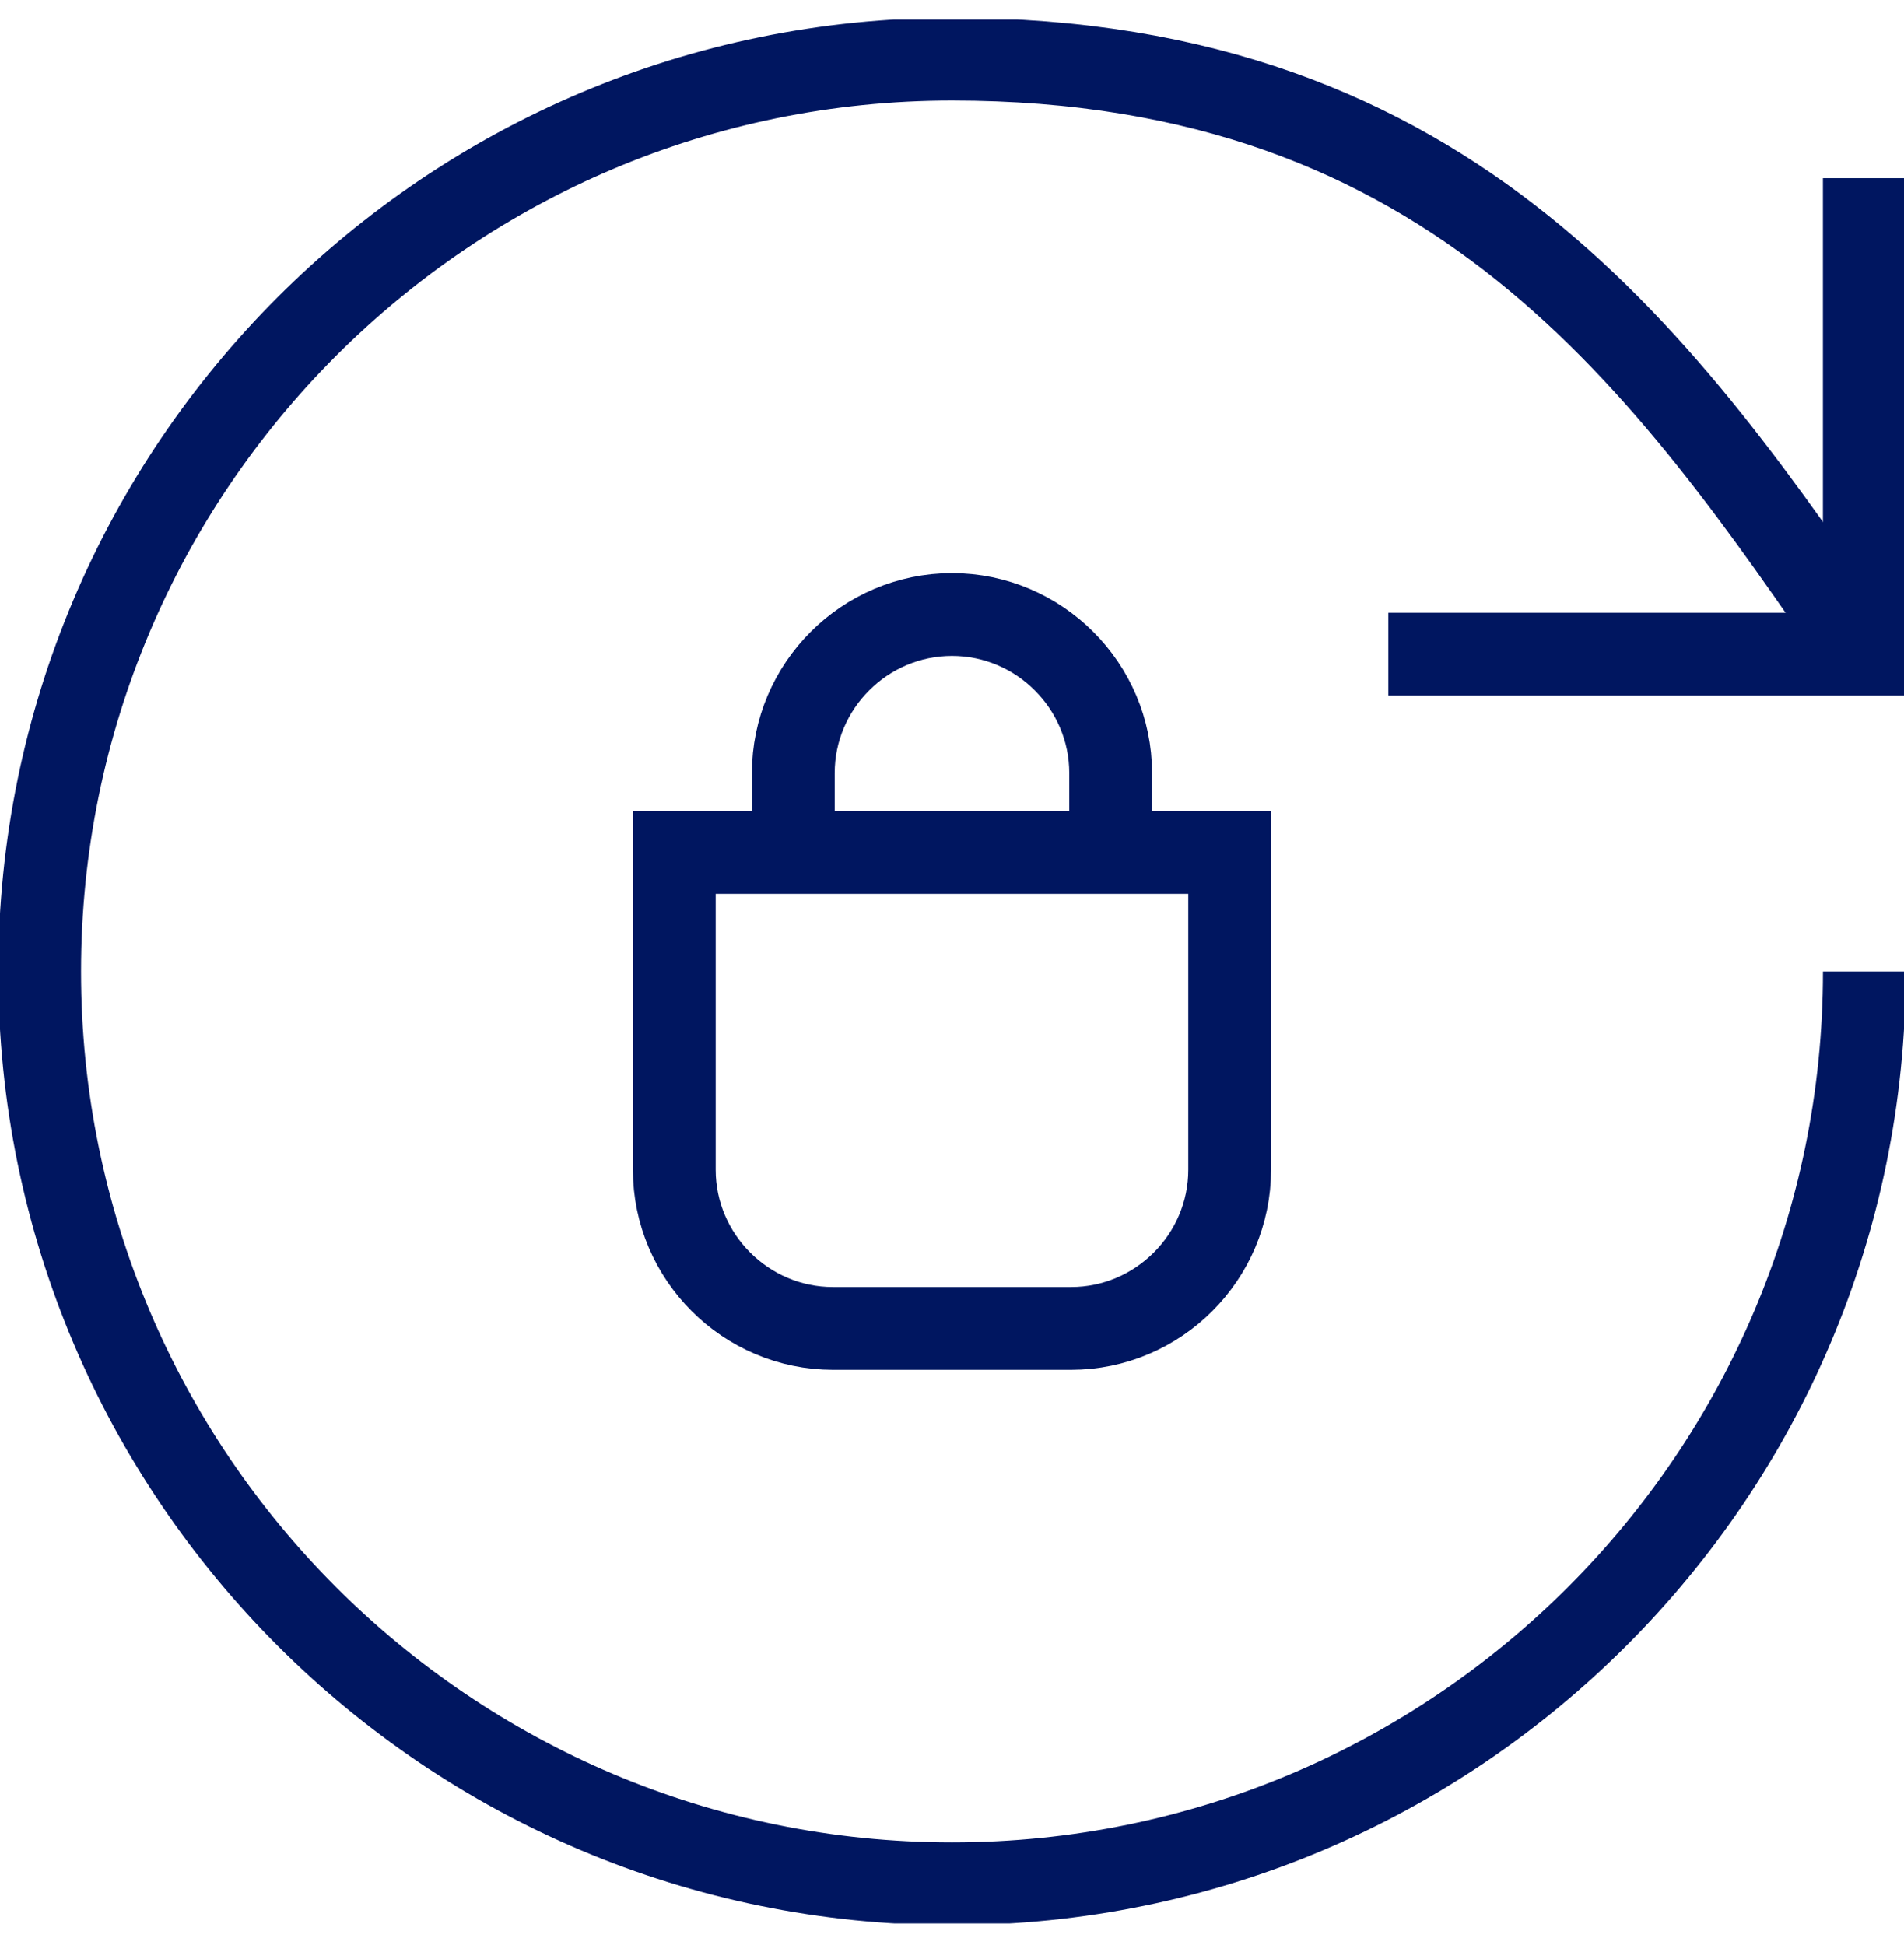 <svg width="46" height="47" viewBox="0 0 46 47" fill="none" xmlns="http://www.w3.org/2000/svg">
<g clip-path="url(#clip0_756_21160)">
<path d="M45.042 15.805C40.25 8.809 35.171 1.43 23 1.43C10.829 1.43 0.958 11.301 0.958 23.472C0.958 35.643 10.829 45.514 23 45.514C35.171 45.514 45.042 35.643 45.042 23.472" stroke="#001660" stroke-width="2" stroke-miterlimit="10"/>
<path d="M45.041 4.305V15.805H33.541" stroke="#001660" stroke-width="2" stroke-miterlimit="10"/>
<path d="M20.125 32.097H25.875C27.983 32.097 29.708 30.372 29.708 28.263V20.597H16.291V28.263C16.291 30.372 18.017 32.097 20.125 32.097Z" stroke="#001660" stroke-width="2" stroke-miterlimit="10"/>
<path d="M26.833 20.597V18.68C26.833 16.572 25.108 14.847 23 14.847C20.892 14.847 19.166 16.572 19.166 18.68V20.597" stroke="#001660" stroke-width="2" stroke-miterlimit="10"/>
</g>
<defs>
<clipPath id="clip0_756_21160">
<rect width="46" height="46" fill="white" transform="translate(0 0.472)"/>
</clipPath>
</defs>
</svg>
